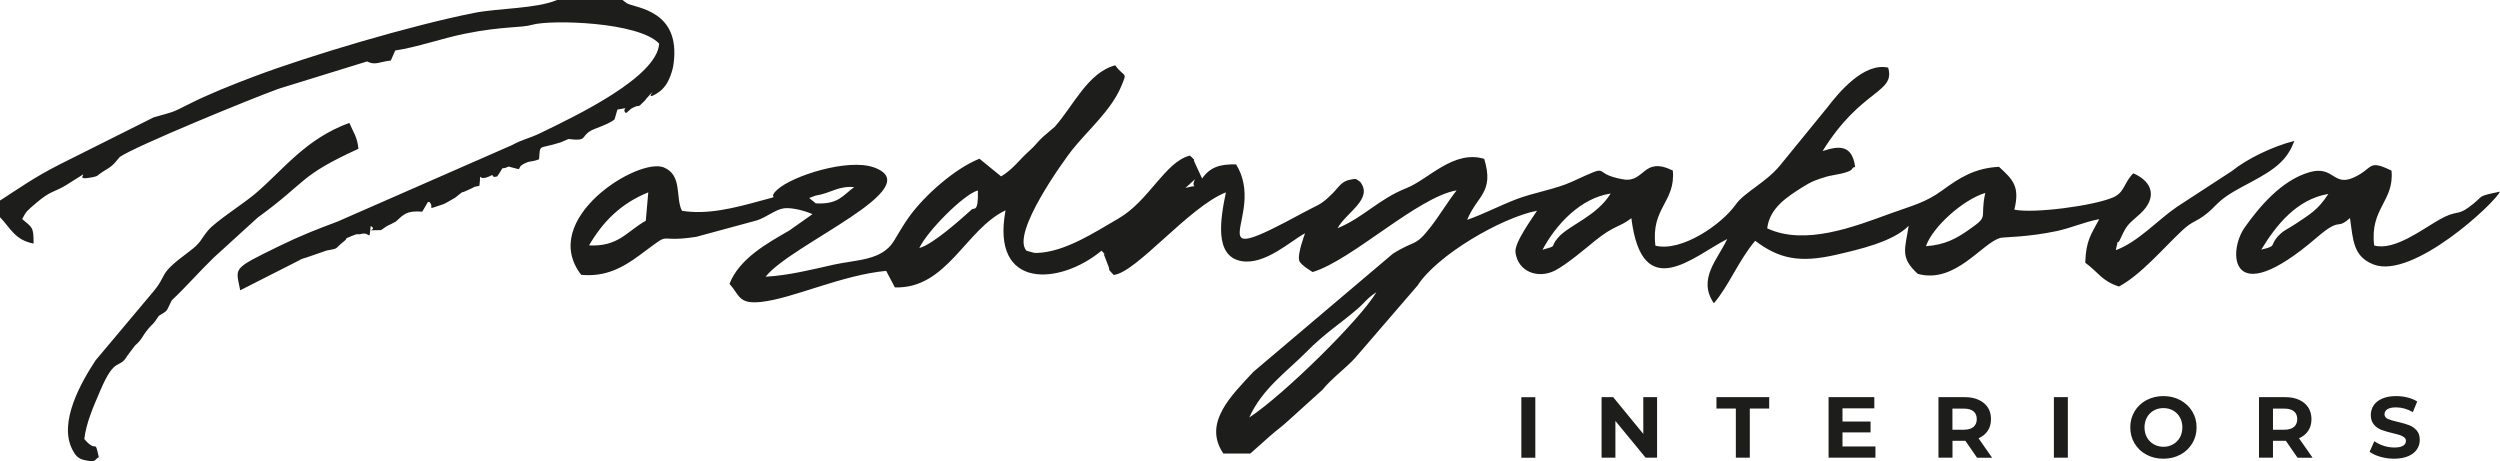 <?xml version="1.0" encoding="UTF-8"?> <svg xmlns="http://www.w3.org/2000/svg" id="Layer_2" data-name="Layer 2" viewBox="0 0 379.27 69.97"><defs><style> .cls-1 { fill: #1d1d1b; fill-rule: evenodd; } </style></defs><g id="Layer_1-2" data-name="Layer 1"><path class="cls-1" d="m251.39,60.25v9.18h-1.74l-4.58-5.57v5.57h-2.1v-9.18h1.76l4.57,5.57v-5.57h2.1Zm11.95,1.73h-2.94v-1.73h8v1.73h-2.94v7.45h-2.12v-7.45Zm21.18,5.75v1.7h-7.11v-9.18h6.94v1.7h-4.83v2h4.26v1.65h-4.26v2.13h5Zm15.37-4.15c0-.51-.16-.91-.5-1.18-.34-.28-.82-.41-1.46-.41h-1.73v3.2h1.73c.64,0,1.12-.14,1.46-.42.33-.28.5-.68.5-1.18Zm.04,5.85l-1.77-2.56h-1.95v2.56h-2.13v-9.18h3.98c.81,0,1.52.13,2.12.41.6.27,1.06.66,1.39,1.15.32.5.48,1.09.48,1.77s-.16,1.27-.49,1.77c-.33.5-.79.87-1.4,1.14l2.06,2.95h-2.28Zm11.66-9.18h2.12v9.18h-2.12v-9.18Zm16.62,7.53c.54,0,1.03-.12,1.47-.38.44-.25.78-.6,1.03-1.04.25-.45.37-.95.37-1.52s-.12-1.08-.37-1.52c-.25-.45-.59-.79-1.03-1.04-.44-.25-.93-.37-1.47-.37s-1.03.12-1.47.37c-.44.25-.78.6-1.03,1.04-.25.45-.37.96-.37,1.52s.12,1.07.37,1.52c.25.44.59.79,1.03,1.04.44.25.93.38,1.47.38Zm0,1.81c-.95,0-1.81-.2-2.58-.62-.77-.41-1.36-.98-1.8-1.7-.43-.72-.65-1.53-.65-2.43s.22-1.71.65-2.43c.43-.72,1.03-1.29,1.8-1.7.77-.41,1.62-.62,2.58-.62s1.81.21,2.57.62c.76.41,1.36.98,1.8,1.7.44.72.66,1.53.66,2.43s-.22,1.71-.66,2.43c-.44.72-1.03,1.29-1.8,1.7-.76.41-1.62.62-2.57.62Zm20.3-6.01c0-.51-.17-.91-.5-1.18-.33-.28-.82-.41-1.45-.41h-1.73v3.2h1.73c.64,0,1.12-.14,1.45-.42.33-.28.5-.68.5-1.18Zm.04,5.85l-1.77-2.56h-1.95v2.56h-2.12v-9.18h3.97c.81,0,1.52.13,2.12.41.6.27,1.06.66,1.38,1.15.32.5.49,1.09.49,1.77s-.16,1.27-.49,1.77c-.33.5-.79.87-1.4,1.14l2.06,2.95h-2.28Zm14.68.16c-.73,0-1.43-.1-2.11-.29-.68-.2-1.22-.45-1.63-.77l.72-1.6c.39.28.86.52,1.4.7.54.17,1.08.26,1.62.26.6,0,1.05-.09,1.34-.27.29-.18.43-.42.43-.72,0-.22-.08-.4-.25-.54-.17-.15-.39-.26-.66-.35-.27-.09-.63-.18-1.08-.29-.7-.17-1.27-.33-1.72-.5-.44-.17-.83-.43-1.14-.8-.32-.37-.48-.86-.48-1.47,0-.53.15-1.01.43-1.45.29-.43.72-.77,1.3-1.03.58-.25,1.29-.38,2.13-.38.58,0,1.16.07,1.71.21.56.14,1.05.34,1.47.61l-.66,1.61c-.85-.48-1.7-.72-2.55-.72-.59,0-1.04.1-1.32.29-.29.19-.43.45-.43.76s.17.55.5.7c.33.15.83.31,1.5.45.7.16,1.27.33,1.72.5.45.17.83.43,1.15.79.32.36.48.84.48,1.46,0,.52-.14,1-.44,1.43-.29.43-.73.78-1.32,1.03-.59.25-1.3.38-2.14.38ZM179.84,28.51c2.68-.7.57.4,1.46-1.32l-1.46,1.32ZM20.55,52.36c1.07-.96.88-1.15,1.89-2.41.85-1.05.63-.44,1.65-2.03,1.52-.94,1.02-.5,1.97-2.36,2.28-2.15,4.08-4.26,6.39-6.5l6.62-6.03c7.68-5.59,6.18-6.28,15.31-10.46-.2-1.88-.77-2.46-1.38-3.93-6.74,2.49-9.94,7.06-14.27,10.74-1.79,1.52-6,4.2-7.13,5.54-1.23,1.46-1.02,1.84-2.85,3.2-5.32,3.95-2.84,3.13-5.97,6.69l-8.29,9.87c-2.07,3.17-5.71,9.36-3.49,13.57.39.75.79,1.33,1.82,1.55,1.88.4,1.39,0,2.17-.45-.66-3.03-.24-.41-2.2-2.75.28-2.42,1.35-4.84,2.41-7.32,2.32-5.43,2.84-3.1,4.12-5.32l1.22-1.61Zm335.96-19.28c.48,3.33.47,5.83,3.57,7.04,5.97,2.33,18.54-9.43,19.18-11.05-3.91.82-2.11.51-4.83,2.45-1.64,1.18-1.79.36-4.27,1.75-2.54,1.41-6.9,4.84-9.98,3.97-.68-5.68,3.08-6.69,2.63-11.36-3.66-1.76-2.66-.37-5.69,1.03-3.18,1.47-3.03-1.84-6.74-.79-4.29,1.22-7.73,5.39-9.85,8.4-2.59,3.67-2.31,12.9,10.91,1.54,3.86-3.32,2.91-1.04,5.05-2.97Zm-13.46,4.79c2.27-3.73,5.38-7.64,10.18-8.45-1.61,2.48-2.79,3.07-4.95,4.53-1.27.86-1.75.91-2.61,1.81-1.45,1.54-.1,1.52-2.62,2.11ZM0,30.4v2.55c1.58,1.63,2.25,3.47,5.1,4-.02-2.54-.15-2.37-1.74-3.72.66-1.23.67-1.18,2.12-2.43,2.25-1.92,2.73-1.61,4.51-2.69l2.62-1.65c.14.15-.92.88,1.36.44,1.03-.19.73-.29,1.58-.82,1.3-.8,1.52-.88,2.61-2.26,2.3-1.61,19.74-8.77,23.94-10.29.13-.05.27-.1.41-.14l13.18-4.07c1.2.65,1.93.04,3.6-.14l.67-1.52c3.4-.51,6.98-1.82,10.59-2.55,5.79-1.17,8.42-.84,10.23-1.36,2.73-.78,16.11-.47,19.22,2.87-.31,5.08-12.57,10.94-18.11,13.61-1.65.8-2.47.84-4.25,1.8l-26.4,11.57c-3.34,1.26-5.58,2.12-8.9,3.74-7.29,3.57-6.56,3.19-5.9,6.7l8.69-4.41c.77-.46,1.19-.51,1.2-.51l3.22-1.11c1.99-.35,1.15-.24,2.56-1.34,1.22-.96-.62-.07,1.26-.87,1.15-.49.71-.13,1.47-.32,1.41-.34,1.12,1.34,1.4-1.19,1.28.73-1.63.67,1.57.62,1.43-1.04.88-.52,2.23-1.29,1.21-1.08,1.58-1.69,4.02-1.51l.85-1.45.24-.02c.88.97-.81,1.28,2.08.35.27-.09.92-.48,1.13-.6,1-.57.5-.27,1.03-.67,1.39-1.06.05-.16,1.54-.86.35-.17.87-.38,1.01-.5l.79-.18c.37-2.86-.68-.2,1.93-1.63.44.43,0,.31.77.22,1.41-2.06.14-.77,1.74-1.5,2.63.73.83.28,2.43-.48.99-.47.86-.14,2.18-.62.21-2.42-.23-1.46,3.24-2.56.06-.02.87-.36,1.22-.52,2.97.37,1.78-.35,3.43-1.28.56-.32,2.66-.95,3.56-1.69l.44-1.5c2.29-.37.45-.25,1.29.55l.82-.7c1.65-.91.55.31,2.09-1.25.05-.05.15-.21.19-.26,2.52-2.76-1.01.92,1.81-.93.44-.29.81-.68,1.12-1.11.5-.7,1.04-2.06,1.19-3.2,1.12-8.09-5.53-8.46-7.04-9.2l-.71-.52h-9.93c-3.14,1.34-8.86,1.22-12.57,1.96-9.58,1.9-24.76,6.41-33.34,9.63-3.19,1.2-7.14,2.77-10.04,4.26-2.64,1.36-2.39,1.13-5.23,1.95l-14.3,7.16c-3.9,1.99-5.95,3.49-8.99,5.45Zm185.62,38.4h4.07l3.02-2.69c1.07-.93,1.65-1.3,2.71-2.27l5.2-4.7c1.45-1.79,3.56-3.28,5-4.88l9.44-10.95c2.95-4.6,12.7-10.29,18.12-11.34-.64,1.03-3.47,4.82-3.27,6.33.38,2.91,3.38,4.06,5.98,2.75,1.72-.87,4.73-3.42,6.02-4.47,3.01-2.45,3.8-2.08,5.58-3.48,1.64,13.19,9.44,5.76,14.54,3.16-1.38,3.03-4.57,6.05-2.02,9.75,2.28-2.66,3.78-6.56,6.27-9.48,3.62,2.74,6.74,3.4,12.32,2.11,3.43-.79,8.61-1.97,10.96-4.38-.52,3.47-1.38,4.79,1.39,7.29,5.73,1.57,9.78-4.78,12.57-5.47.51-.12,4.16-.1,8.47-1.02,2.33-.5,4.27-1.41,6.48-1.81-1.23,2.31-2.02,3.23-2.12,6.61,2.12,1.55,2.4,2.69,5.1,3.61,3.3-1.74,6.68-5.76,9.62-8.52,1.56-1.46,2.04-1.23,3.6-2.46,1.34-1.04,1.57-1.68,3.24-2.82,2.78-1.88,6.94-3.29,8.95-6.01.07-.1.16-.23.23-.33.57-.85.64-1.18.99-1.95-3.15.77-7.14,2.67-9.49,4.57l-8.33,5.43c-2.91,1.98-5.92,5.36-9.28,6.57.55-2.51.03-.22.78-1.88.95-2.11,1.16-2.03,2.91-3.63,2.58-2.37,2.01-4.83-1.03-6.15-1.45,1.43-1.29,2.88-3.05,3.65-3,1.3-12.14,2.48-15,1.86.88-3.53-.23-4.57-2.32-6.49-3.75.17-6.14,1.77-8.57,3.54-2.58,1.89-4.49,2.3-7.97,3.56-5.27,1.92-12.88,4.93-18.63,2.23.37-3.09,3-4.75,5.27-6.2,1.41-.9,2.24-1.21,3.83-1.67.74-.22,3.56-.5,3.84-1.23.07-.18.27-.14.4-.22-.46-3.46-2.53-3.2-4.94-2.4,5.87-9.48,11.08-8.76,9.95-12.66-3.66-.82-7.45,3.71-9.24,6.05l-7.17,8.79c-2.12,2.59-5.39,4.05-6.72,5.93-2.12,3.01-8.22,7.23-12.18,6.24-.72-5.75,3.08-6.61,2.64-11.4-4.57-2.23-4.21,1.9-7.52,1.34-5.27-.9-1.21-2.64-7.86.39-2.38,1.09-5.81,1.64-8.38,2.63-2.61,1.01-4.9,2.23-7.44,3.12,1.52-3.72,4.14-4.12,2.59-9.25-4.63-1.41-8.46,3.1-11.74,4.41-4.35,1.73-6.51,4.45-10.51,6.11,1.28-2.38,5.49-4.45,3.42-7.04-.76-.55-.61-.46-1.41-.34-1.43.22-1.87,1.21-2.77,2.1-1.85,1.84-2.03,1.61-4.31,2.85-17.12,9.32-5.48.62-10.32-7.25-2.5-.06-3.96.43-5.16,2.14l-.97-2.09c-.75-1.5.46-.06-.88-1.39-3.78.95-6.18,6.87-10.86,9.56-3.47,2-8.06,5.08-12.34,5.21-.12,0-.3,0-.41-.01l-1.18-.32c-2.44-2.61,5.85-13.93,6.87-15.23,2.33-2.96,5.93-6,7.48-9.67,1.03-2.43.52-1.26-.89-3.23-4.14,1.08-6.34,6.13-9.17,9.32l-1.75,1.49c-.82.73-1.09,1.26-2.17,2.22-1.42,1.25-2.39,2.72-4.22,3.82l-3.29-2.68c-3.7,1.46-8.32,5.55-10.64,8.77-.93,1.29-1.42,2.21-2.34,3.71-1.83,2.99-5.64,2.82-9.08,3.58-3.31.74-6.84,1.64-10.38,1.84,3.86-4.95,25.05-13.57,16.38-16.6-3.92-1.37-12.26,1.27-14.58,3.37-1.88,1.7,1.2.68-2.71,1.75-3.7,1.01-7.87,2.12-11.78,1.48-1.02-1.95.11-5.4-2.75-6.58-3.85-1.59-19.07,7.83-12.54,16.29,3.76.37,6.43-1.18,8.87-2.98,5.44-4.01,1.89-1.76,8.58-2.78l9.25-2.51c1.46-.49,2.77-1.64,4.07-1.82,1.17-.16,3.3.41,4.32.89l-3.53,2.49c-3.39,1.95-7.58,4.27-9.06,8.08,1.58,1.75,1.33,3.12,4.83,2.74,4.9-.55,12.1-4.05,18.94-4.71l1.32,2.51c7.92.25,10.72-8.83,16.79-11.69-2.27,12.15,8.29,11.34,14.56,6.12,1.44,1.61-.22-.67.6,1.18.07.16.25.66.31.82.62,1.42-.26.4.94,1.68,3.43-.35,11.44-10.35,17.02-12.53-.81,3.94-1.84,9.69,2.36,10.43,3.6.63,7.5-3.1,9.65-4.22,0,0-1.22,3.18-.87,4.19.21.62,2.02,1.69,2.02,1.69,5.97-1.8,15.92-11.38,21.84-12.39-1.3,1.66-2.6,3.83-3.89,5.49-2.5,3.22-2.26,1.9-5.79,4.13l-21.15,17.91c-3.24,3.51-7.75,7.73-4.55,12.4Zm-61.86-37.95l-1-.81.95-.36c2.45-.39,3.3-1.48,5.88-1.3-1.84,1.37-2.45,2.65-5.84,2.47Zm-34.4,6.38c2.05-3.5,4.72-6.32,8.99-8.05l-.38,4.31c-2.88,1.6-4.1,3.96-8.61,3.74Zm144.65.67c2.04-3.86,5.79-7.86,10.34-8.54-2.13,3.47-6.32,4.78-7.96,6.67-1.39,1.6.09,1.15-2.39,1.87Zm-94.54-.28c1.2-2.56,6.74-8.15,8.88-8.73.1,3.43-.59,2.58-.92,2.88-1.74,1.57-5.96,5.34-7.95,5.85Zm152.71-.27c1.03-2.96,5.65-7.07,9-8.08-.89,4.1.74,3.35-2.59,5.66-1.7,1.18-3.45,2.22-6.41,2.42Zm-102.66,25.99c1.96-4.38,5.78-7.02,8.66-9.94,2.91-2.95,5.3-4.4,7.76-6.54,1.26-1.09,1.25-1.43,2.88-2.55-2.43,4.14-14.05,15.58-19.3,19.03Zm41.28-3.08h2.12v9.18h-2.12v-9.18Z"></path></g></svg> 